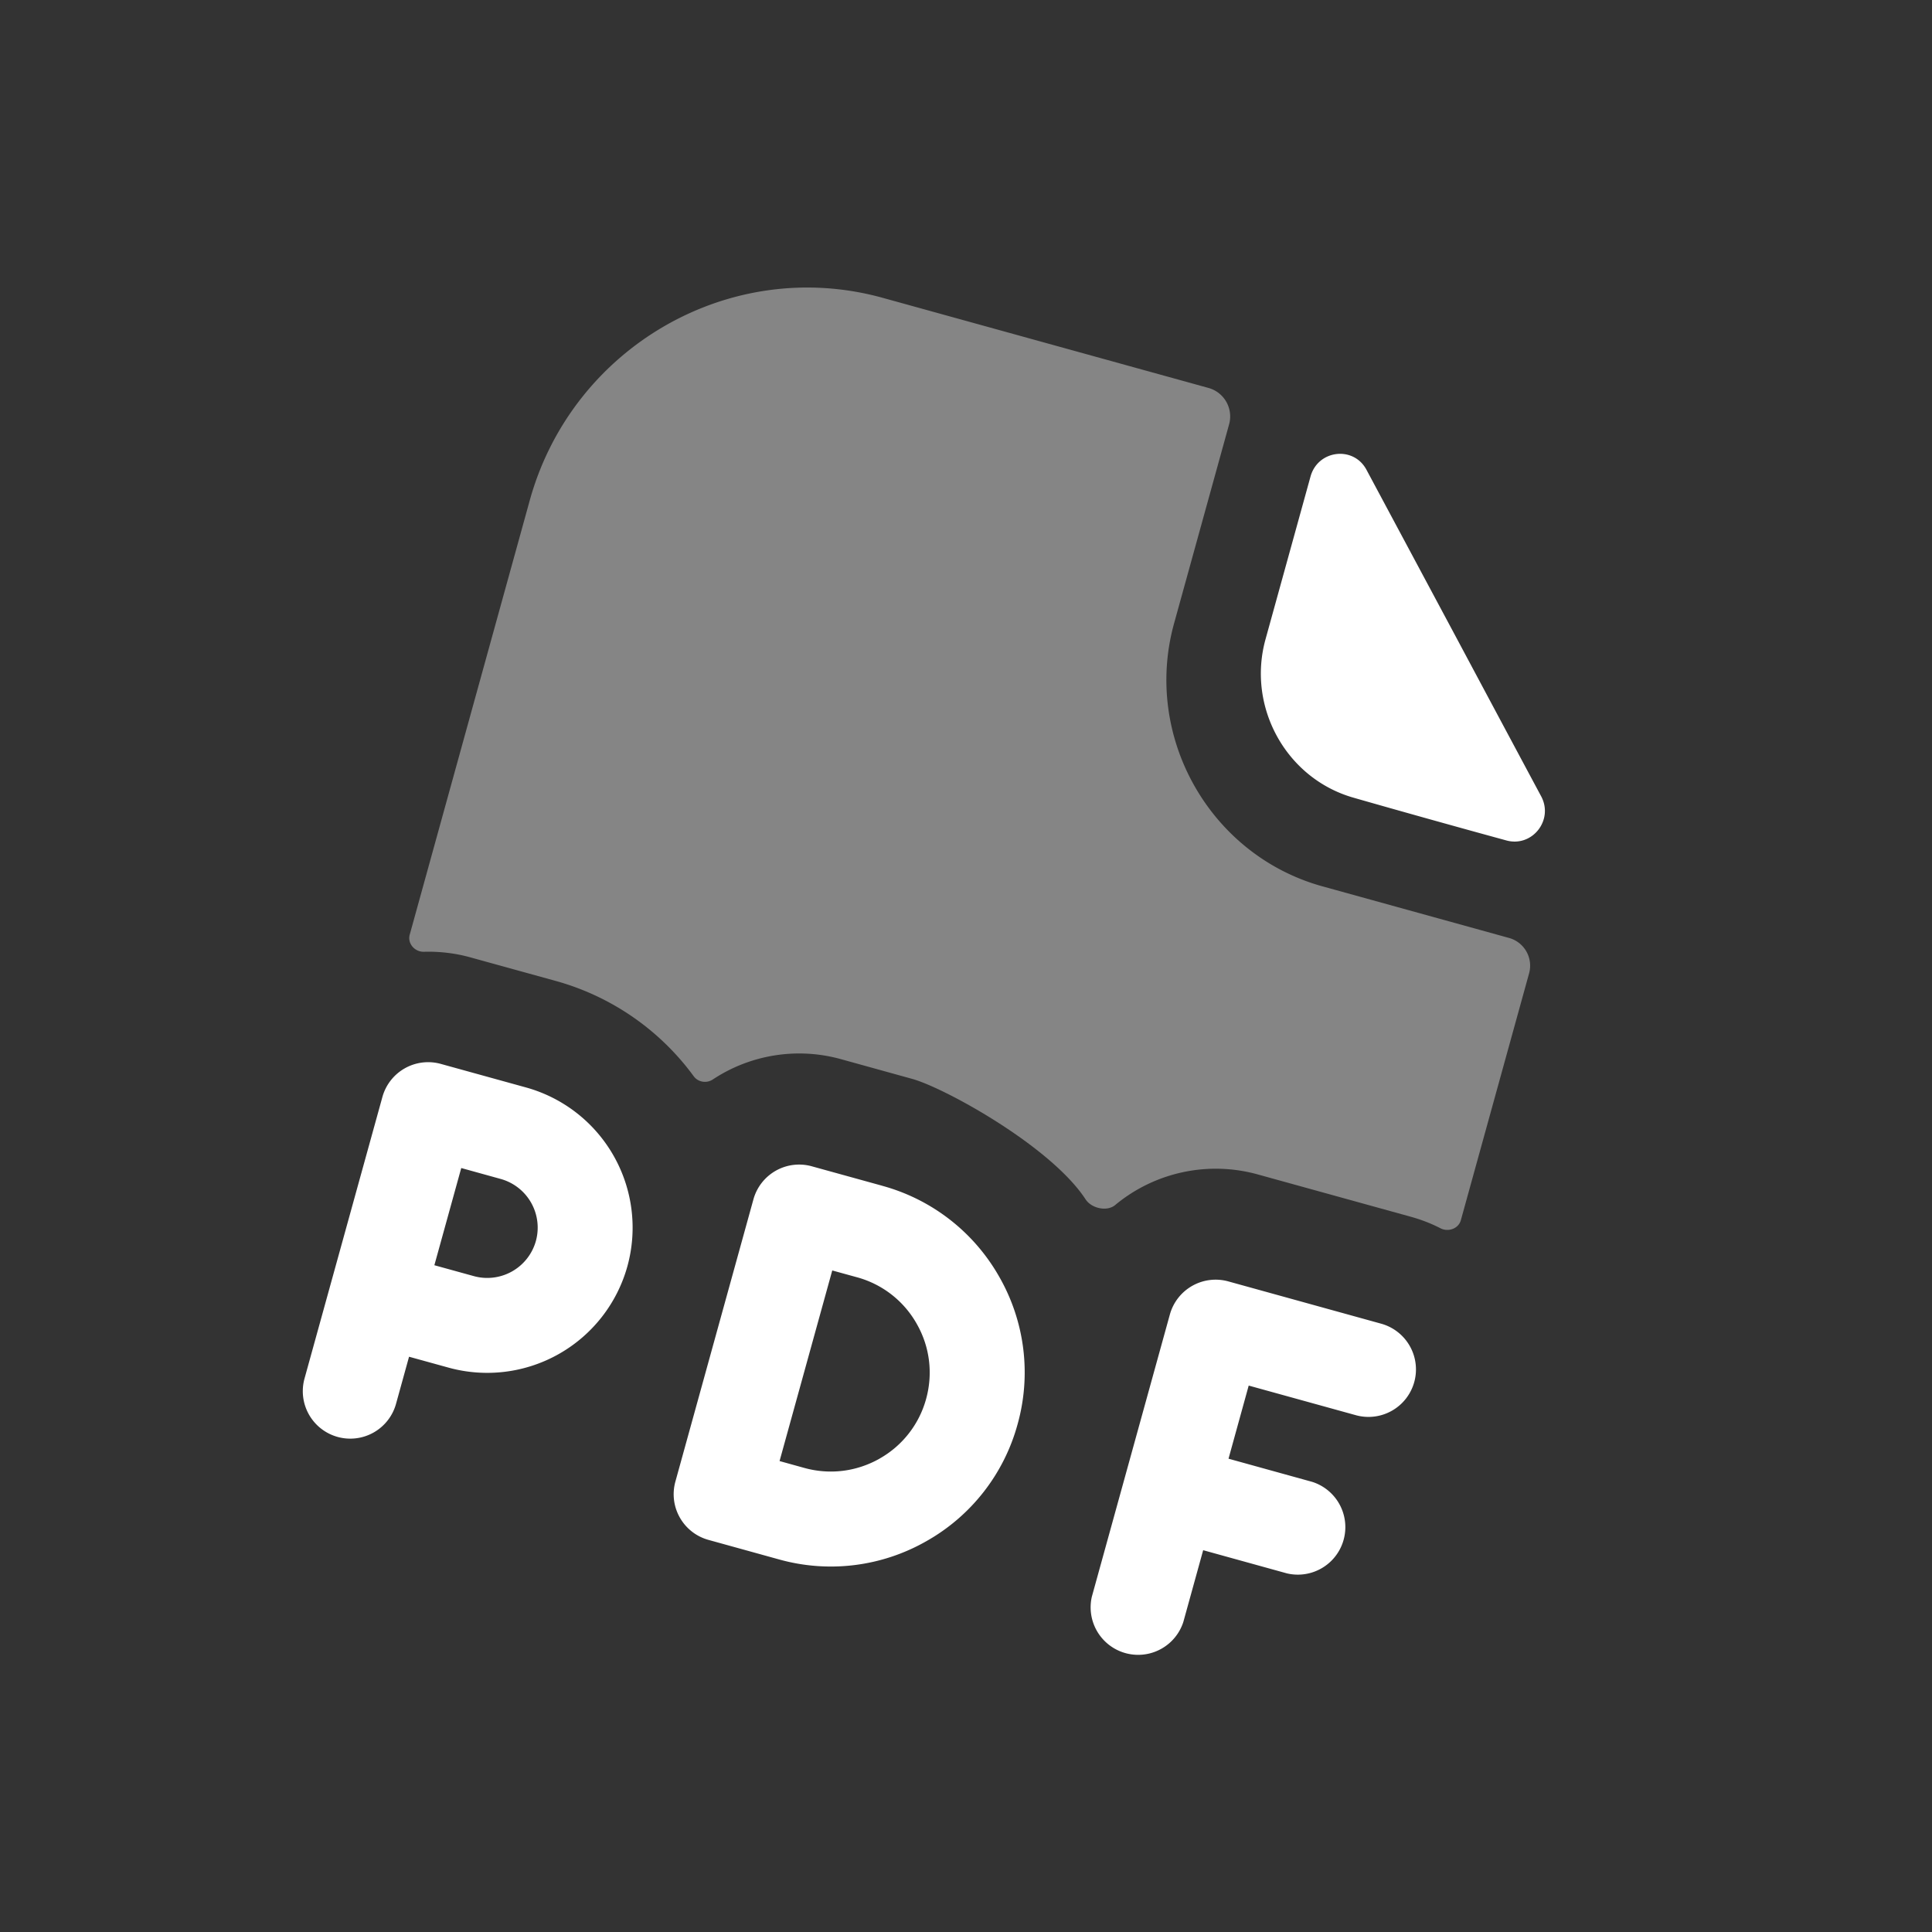 <svg width="58" height="58" fill="none" xmlns="http://www.w3.org/2000/svg"><rect width="100%" height="100%" fill="#333333" stroke="none"/><g clip-path="url(#a)" fill-rule="evenodd" clip-rule="evenodd" fill="white"><path opacity=".4" d="m45.31 28.16-5.64-1.56c-3.365-.95-5.36-4.499-4.423-7.886l1.65-5.97a.888.888 0 0 0-.604-1.094l-9.797-2.71c-4.578-1.265-9.32 1.484-10.592 6.08L12.3 28.06c-.074.266.153.521.428.513.461-.013.933.04 1.394.168l2.545.703a7.668 7.668 0 0 1 4.159 2.866c.132.18.388.22.574.096a4.696 4.696 0 0 1 3.861-.605l2.124.588c.967.267 4.165 2.022 5.207 3.619.175.267.637.373.884.17a4.727 4.727 0 0 1 4.293-.918l4.578 1.266c.312.086.615.202.896.347.235.122.542.013.613-.242l2.051-7.42a.864.864 0 0 0-.596-1.051Z"/><path d="m14.225 38.31-1.185-.327.807-2.918 1.184.328a1.516 1.516 0 0 1 1.057 1.861 1.516 1.516 0 0 1-1.863 1.056Zm1.566-5.664-2.558-.707a1.425 1.425 0 0 0-1.753.993l-2.338 8.452a1.425 1.425 0 0 0 2.747.76l.391-1.414 1.185.327a4.368 4.368 0 0 0 5.37-3.043 4.368 4.368 0 0 0-3.044-5.368ZM41.463 39.738l-4.59-1.27a1.426 1.426 0 0 0-1.753.995l-2.342 8.471a1.426 1.426 0 0 0 2.746.76l.596-2.156 2.511.695a1.426 1.426 0 0 0 .76-2.747l-2.51-.695.606-2.195 3.216.889a1.425 1.425 0 0 0 .76-2.747ZM26.404 43.79c-.692.39-1.492.49-2.258.278l-.743-.206 1.582-5.722.744.205a2.946 2.946 0 0 1 1.793 1.399c.392.688.491 1.49.28 2.255a2.948 2.948 0 0 1-1.398 1.79Zm.084-8.192-2.117-.585a1.424 1.424 0 0 0-1.753.994l-2.342 8.47c-.21.76.236 1.543.994 1.752l2.117.586a5.78 5.78 0 0 0 4.42-.546 5.774 5.774 0 0 0 2.741-3.51 5.775 5.775 0 0 0-.545-4.42 5.784 5.784 0 0 0-3.515-2.74ZM40.66 23.955c1.277.366 3.054.864 4.564 1.276.774.211 1.423-.612 1.044-1.323-.688-1.284-1.644-3.072-2.605-4.872l-2.64-4.932c-.388-.729-1.459-.599-1.68.201l-1.351 4.886c-.567 2.051.638 4.202 2.669 4.764Z"/></g><defs><clipPath id="a"><path fill="white" transform="rotate(15.458 3.06 48.747)" d="M0 0h45.6v45.6H0z"/></clipPath></defs></svg>